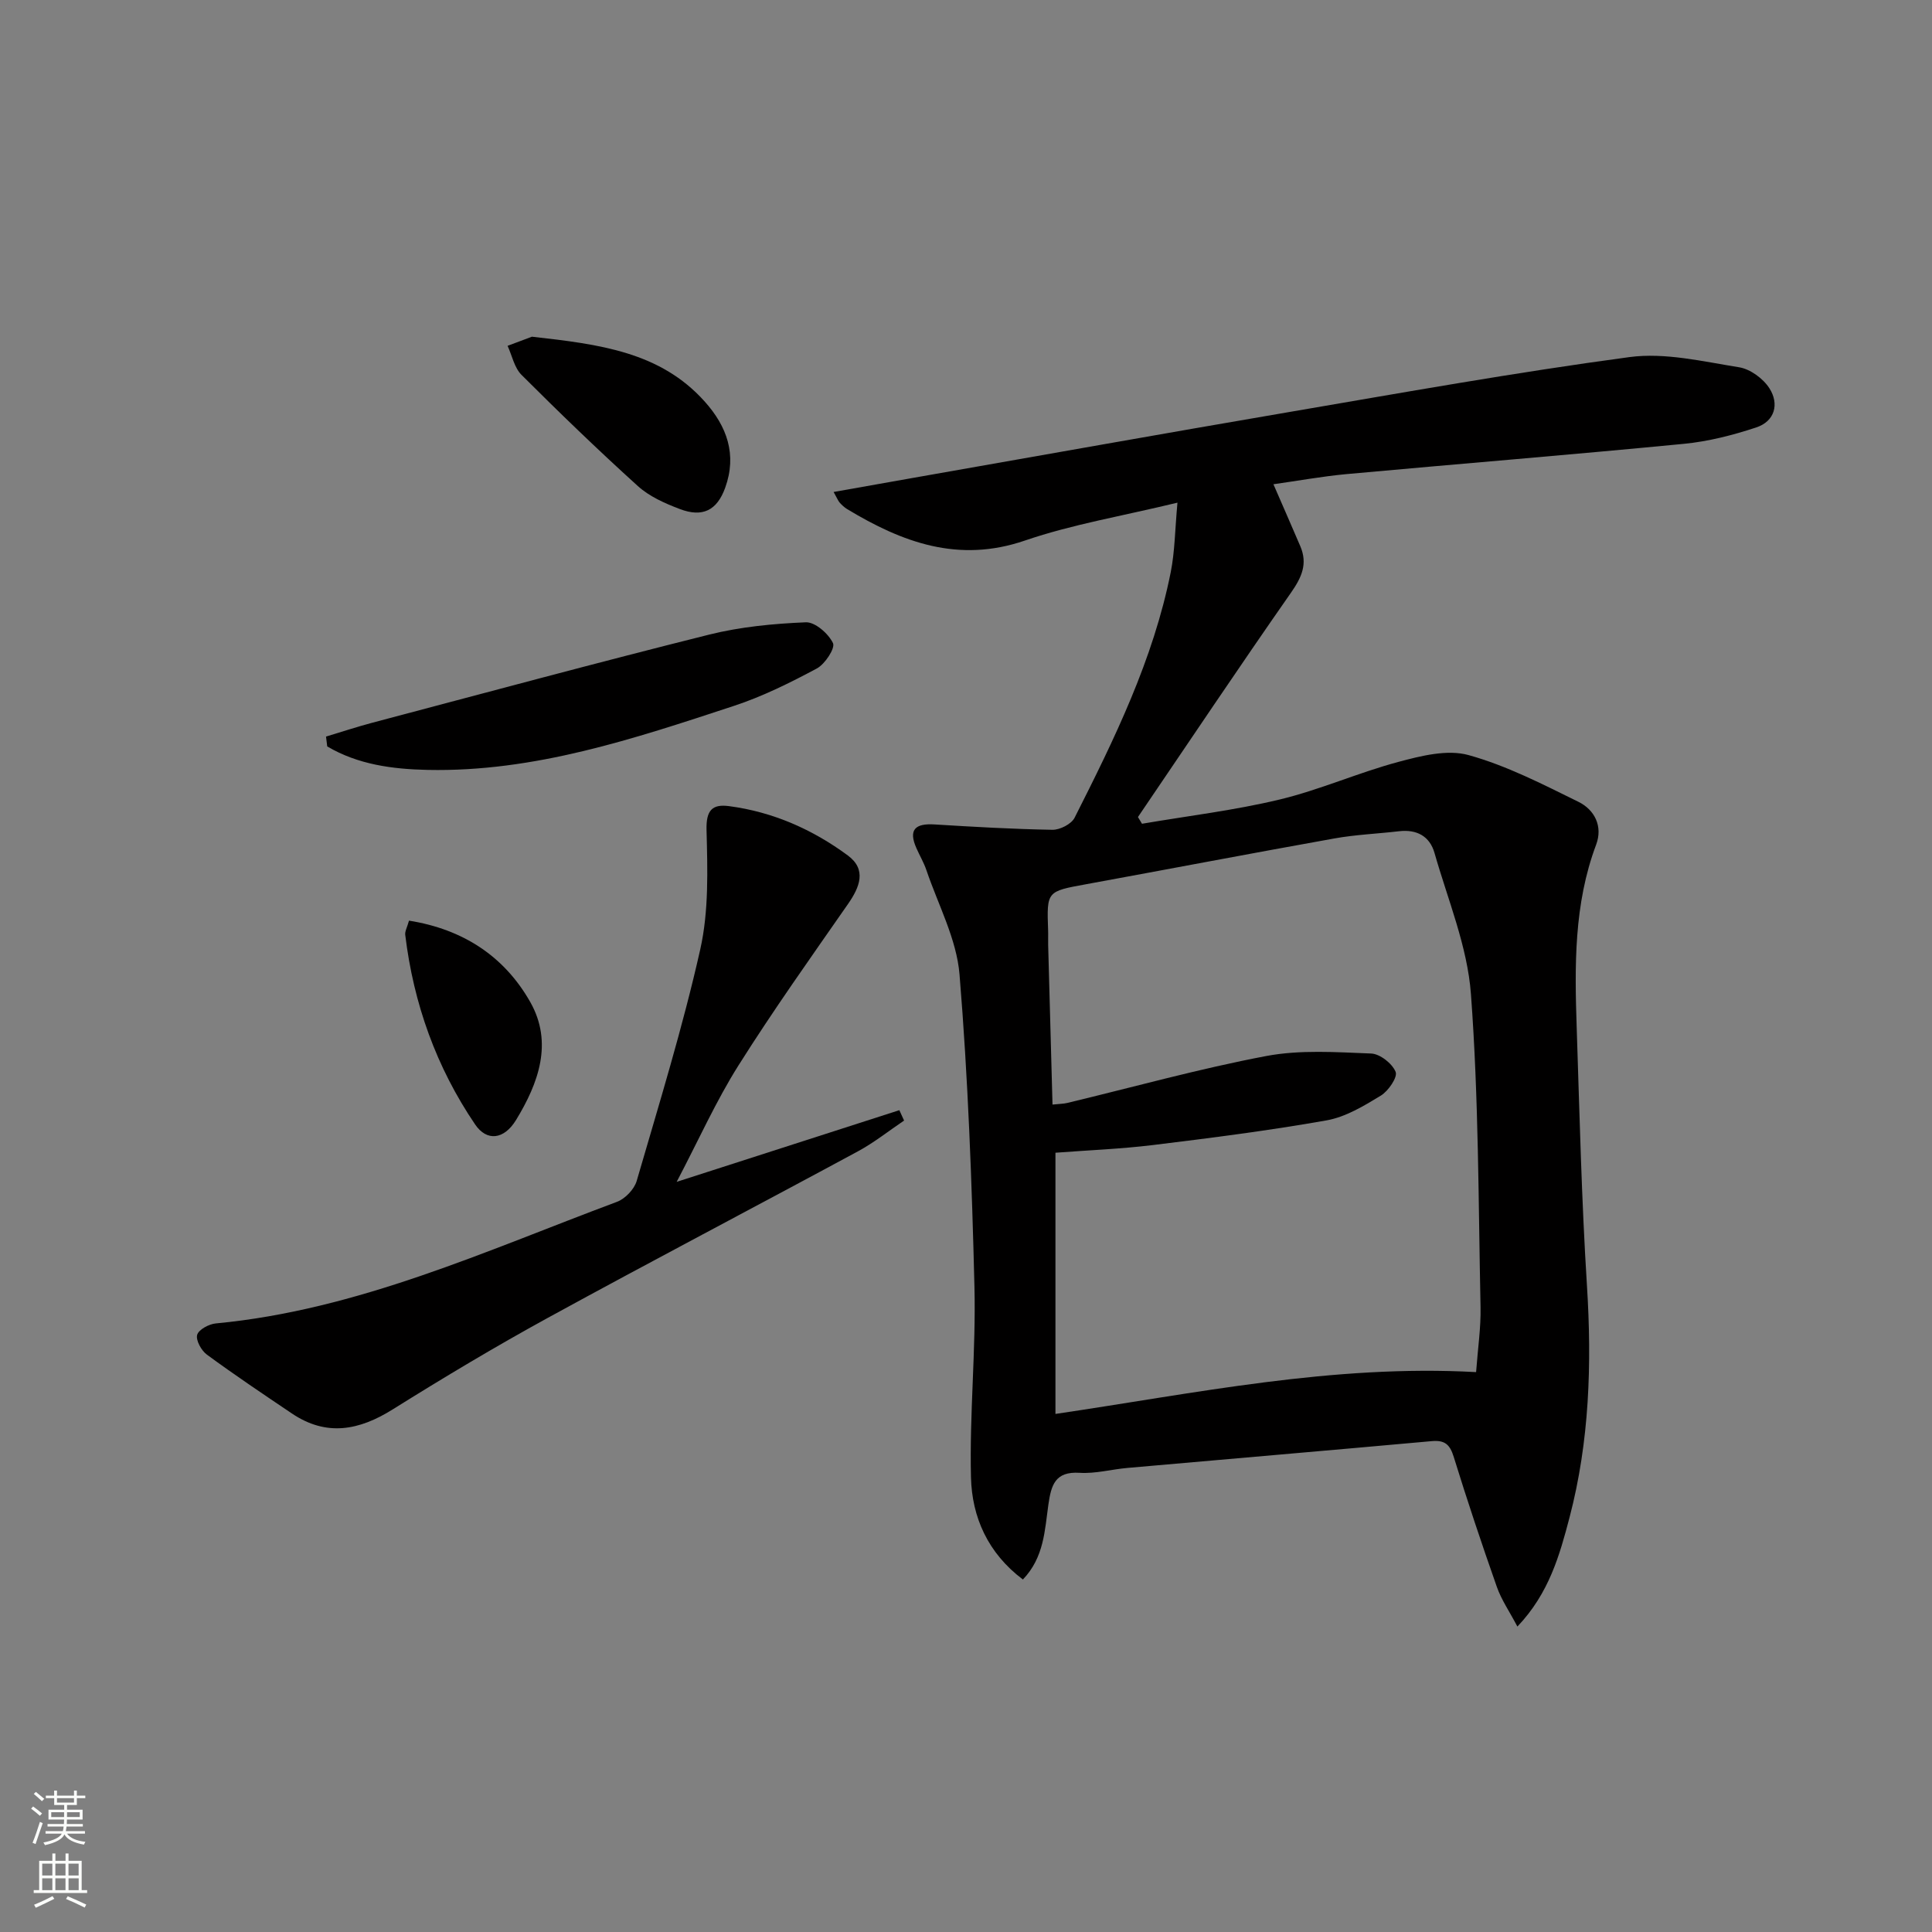 <svg enable-background="new 0 0 400 400" viewBox="0 0 400 400" xmlns="http://www.w3.org/2000/svg"><rect x="0" y="0" width="400" height="400" fill="#808080" stroke="none"/><g fill="#010000"><path d="m263.65 100.26c2.03 4.67 3.82 8.75 5.57 12.84 1.55 3.63.29 6.42-1.92 9.59-10.74 15.37-21.16 30.96-31.7 46.47.28.46.56.93.84 1.39 9.51-1.63 19.14-2.77 28.5-5.02 8.33-2 16.27-5.56 24.56-7.78 4.69-1.26 10.14-2.64 14.54-1.42 7.88 2.18 15.36 6.04 22.76 9.68 3.32 1.63 5.1 5.04 3.66 8.88-4.62 12.32-4.45 25.11-4.02 37.92.59 17.79 1 35.59 2.12 53.35 1.03 16.22.52 32.27-3.6 47.99-2.04 7.77-4.23 15.72-10.8 22.61-1.64-3.12-3.32-5.54-4.26-8.23-3.14-8.92-6.14-17.89-8.93-26.93-.79-2.55-1.86-3.47-4.53-3.23-21 1.9-42.01 3.69-63.02 5.55-3.31.29-6.63 1.22-9.9 1.01-5.08-.32-5.88 2.55-6.46 6.56-.76 5.29-.87 10.93-5.28 15.53-7.27-5.47-10.55-12.93-10.75-21.16-.32-13.12 1.04-26.27.72-39.39-.53-21.59-1.32-43.2-3.09-64.71-.6-7.34-4.43-14.43-6.86-21.61-.53-1.56-1.39-3.01-2.06-4.53-1.73-3.88-.21-5.17 3.72-4.93 8.13.5 16.27.97 24.42 1.11 1.56.03 3.93-1.18 4.6-2.49 8.25-16.31 16.3-32.75 19.91-50.86.85-4.27.87-8.7 1.39-14.38-11.43 2.77-21.78 4.49-31.57 7.84-13.79 4.73-25.41.38-36.84-6.52-.56-.34-1.06-.82-1.5-1.3-.32-.35-.49-.82-1.28-2.23 5.66-1 10.89-1.94 16.12-2.86 25.98-4.56 51.95-9.21 77.95-13.65 23.54-4.02 47.06-8.25 70.72-11.42 7.35-.98 15.17.91 22.68 2.11 2.31.37 4.98 2.33 6.27 4.34 2.09 3.25 1.13 6.85-2.73 8.12-4.84 1.6-9.91 2.9-14.97 3.39-23.31 2.26-46.66 4.15-69.98 6.28-4.95.47-9.85 1.36-15 2.09zm41.96 183.82c.36-4.91 1.01-9.19.92-13.46-.45-21.62-.38-43.28-1.99-64.82-.73-9.87-4.78-19.51-7.54-29.2-.99-3.48-3.68-4.93-7.35-4.5-4.46.52-8.97.7-13.37 1.49-17.15 3.07-34.27 6.34-51.41 9.48-8.15 1.49-8.16 1.43-7.87 9.53.04 1-.02 2 .01 3 .29 10.94.59 21.88.9 33.09 1.49-.16 2.3-.15 3.07-.34 13.71-3.29 27.33-7.09 41.17-9.71 7.04-1.33 14.49-.8 21.73-.52 1.83.07 4.37 2.07 5.07 3.8.45 1.1-1.51 3.97-3.07 4.92-3.5 2.13-7.28 4.42-11.22 5.12-11.91 2.11-23.94 3.64-35.96 5.11-6.73.82-13.53 1.08-20.18 1.59v54.08c29.01-4.28 57.39-10.29 87.09-8.66z"/><path d="m140.1 244.69c16.35-5.27 31.22-10.05 46.1-14.84.33.72.65 1.43.98 2.15-3.19 2.15-6.23 4.58-9.59 6.39-21.34 11.53-42.84 22.78-64.12 34.43-10.92 5.98-21.61 12.38-32.16 18.98-6.98 4.37-13.73 5.66-20.87.85-5.93-3.99-11.86-7.97-17.62-12.2-1.14-.84-2.31-2.97-2-4.08.31-1.1 2.44-2.24 3.87-2.37 29.4-2.78 55.91-15.05 83.06-25.18 1.69-.63 3.57-2.6 4.07-4.32 4.63-15.92 9.53-31.79 13.16-47.94 1.79-7.97 1.51-16.5 1.3-24.76-.1-4.09 1.22-5.35 4.65-4.9 9.09 1.19 17.31 4.83 24.61 10.22 3.93 2.91 2.48 6.53.02 10.06-7.69 11.05-15.5 22.03-22.67 33.41-4.63 7.34-8.2 15.34-12.79 24.1z"/><path d="m67.5 152.5c3.21-.97 6.39-2.02 9.63-2.88 23.21-6.14 46.4-12.41 69.69-18.23 6.5-1.62 13.31-2.27 20.02-2.55 1.91-.08 4.68 2.34 5.62 4.31.5 1.05-1.66 4.36-3.36 5.26-5.54 2.96-11.24 5.8-17.19 7.75-20.62 6.78-41.26 13.71-63.41 13.24-7.29-.16-14.39-1.11-20.75-4.86-.08-.68-.16-1.36-.25-2.04z"/><path d="m110.13 69.71c13.99 1.57 26.54 3.13 35.75 13.4 4.64 5.17 6.74 11.02 4.26 17.88-1.69 4.67-4.66 6.2-9.39 4.4-3.06-1.16-6.28-2.58-8.67-4.74-8.24-7.45-16.24-15.18-24.1-23.03-1.49-1.48-1.96-3.99-2.89-6.02 2.05-.77 4.1-1.54 5.04-1.89z"/><path d="m84.68 190.61c11.15 1.77 19.72 7.35 25.11 16.86 4.77 8.43 1.68 16.82-2.94 24.4-2.5 4.11-6.07 4.48-8.47.95-8.05-11.85-12.76-25.04-14.48-39.27-.09-.73.39-1.54.78-2.94z"/></g><path d="m6.44 374.46.42-.45c.65.47 1.27.95 1.85 1.44l-.45.49c-.65-.56-1.25-1.06-1.82-1.48m.93 7.33-.63-.26c.55-1.36 1.05-2.8 1.52-4.33.19.1.38.19.59.27-.46 1.29-.95 2.73-1.48 4.32m-.38-10.38.44-.42c.43.34 1.01.82 1.74 1.44l-.49.49c-.53-.51-1.09-1.01-1.69-1.51m2.5.35h1.72v-1.04h.59v1.04h3.52v-1.04h.59v1.04h1.75v.53h-1.75v1.42h-2.03v.97h3.22v2.03h-3.24c0 .35-.01.66-.03.93h3.32v.53h-3.37c-.03.27-.08.58-.15.94h3.96v.53h-3.71c.67.92 1.93 1.48 3.79 1.68-.13.24-.23.44-.29.59-2.13-.38-3.48-1.08-4.04-2.12-.43.97-1.77 1.72-4.03 2.23-.09-.19-.2-.37-.33-.55 2.1-.42 3.37-1.03 3.81-1.83h-3.36v-.53h3.58c.08-.29.13-.61.16-.94h-3.33v-.53h3.39c.02-.27.04-.58.04-.93h-3.23v-2.03h3.25v-.97h-2.07v-1.42h-1.73zm1.12 3.44v1h2.65c.01-.3.02-.44.01-.4v-.25-.35zm1.19-2h3.52v-.91h-3.52zm4.71 2h-2.63v.59c0 .15-.01.28-.01.4h2.64z" fill="#fbfcfa"/><path d="m13.56 383.74h.63v1.52h2.72v6.07h1.13v.6h-11.06v-.6h1.13v-6.07h2.73v-1.52h.63v1.52h2.1v-1.52zm-2.69 8.83.38.56c-1.24.63-2.53 1.25-3.85 1.85-.1-.21-.21-.42-.34-.63 1.36-.55 2.63-1.15 3.81-1.78m-2.13-4.27h2.1v-2.45h-2.1zm0 3.04h2.1v-2.46h-2.1zm2.72-3.04h2.1v-2.45h-2.1zm0 3.04h2.1v-2.46h-2.1zm6.07 3.6c-1.41-.71-2.7-1.3-3.86-1.78l.35-.56c1.45.62 2.75 1.19 3.84 1.72zm-1.25-9.09h-2.1v2.45h2.1zm-2.09 5.49h2.1v-2.46h-2.1z" fill="#fbfcfa"/></svg>